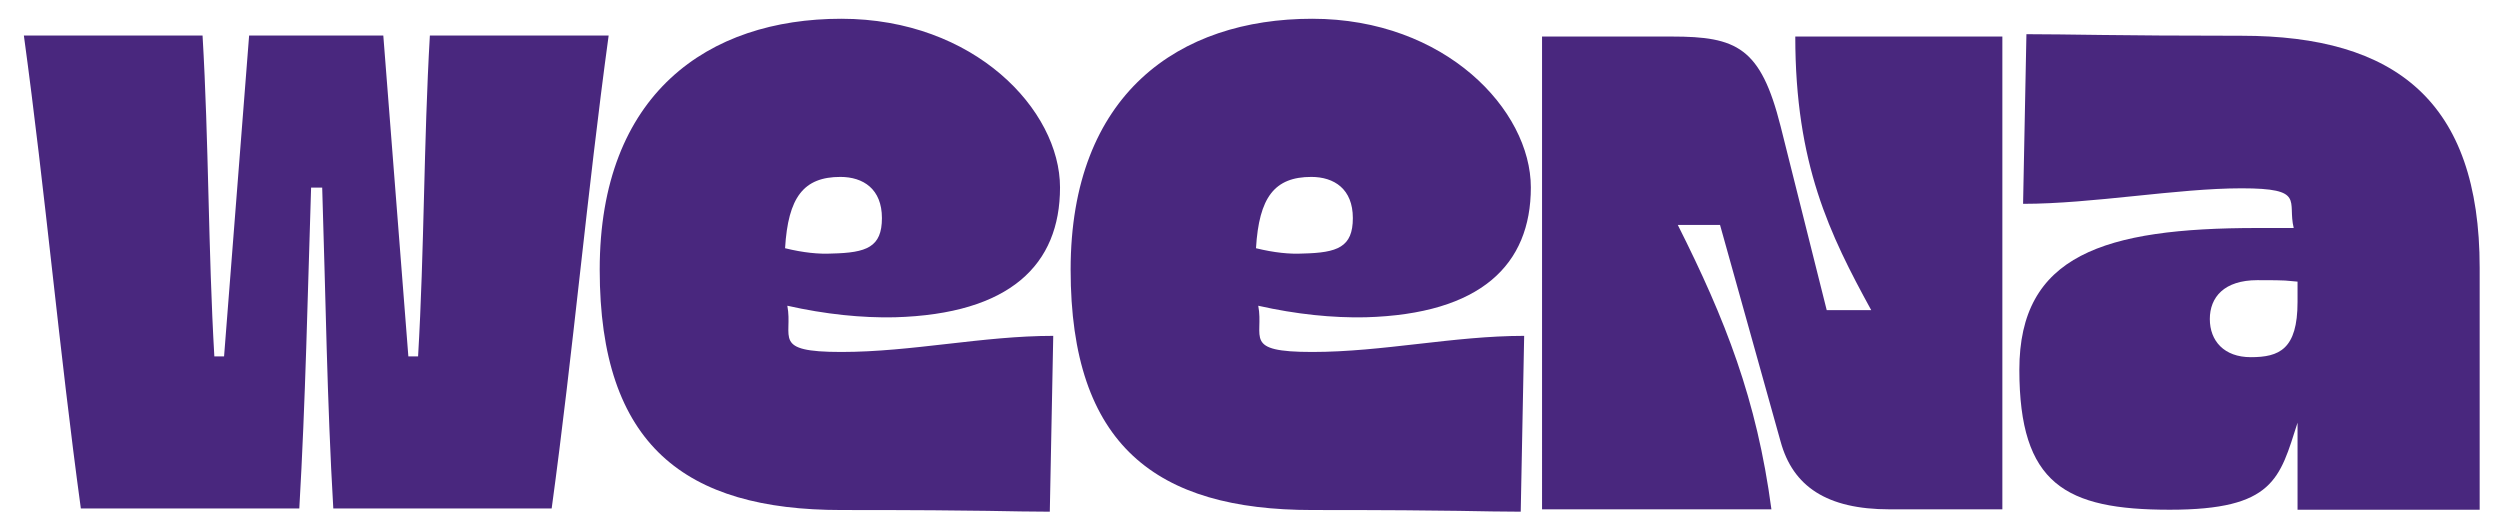 <svg viewBox="0 0 2545 540" version="1.1" xmlns="http://www.w3.org/2000/svg" data-name="Primary Logo" id="Primary_Logo">
  <defs>
    <style>
      .cls-1 {
        fill: #49277e;
        stroke-width: 0px;
      }
    </style>
  </defs>
  <path d="M437.7,36.2h181.9c-21.9,160.2-36.1,321.1-58,481.4h-222.3c-6.4-108.6-7.8-218-11.3-326.6h-11.3c-3.5,108.6-5.7,218-12,326.6H82.3C60.4,357.3,46.2,196.4,24.3,36.2h181.9c6.4,108.6,5.7,218,12,326.6h9.9l25.5-326.6h136.6l25.5,326.6h9.9c6.4-108.6,5.7-218,12-326.6Z" class="cls-1"></path>
  <path d="M801.4,311.2c39,8.8,75.9,12.5,109.4,11.8,117.4-3.3,168.3-53.4,168.3-132.2S991.9,19.1,856.4,19.1s-245.9,76.4-245.9,255.4,87.2,244.7,245.9,244.7,168.3,1.7,212.3,1.7l3.5-179c-71.6,0-144.1,16.4-215.7,16.4s-48.9-15-55-47.1ZM855.5,180.1c23.3,0,42.3,12.3,42.3,41.9s-15.5,35.3-50.9,36.1c-13.3.7-28.9-.8-47.7-5.4,3.1-52,18.9-72.6,56.4-72.6Z" class="cls-1"></path>
  <path d="M1280.7,311.2c39,8.8,75.9,12.5,109.4,11.8,117.4-3.3,168.3-53.4,168.3-132.2s-87.2-171.7-222.6-171.7-245.9,76.4-245.9,255.4,87.2,244.7,245.9,244.7,168.3,1.7,212.3,1.7l3.5-179c-71.6,0-144.1,16.4-215.7,16.4s-48.9-15-55-47.1ZM1334.9,180.1c23.3,0,42.3,12.3,42.3,41.9s-15.5,35.3-50.9,36.1c-13.3.7-28.9-.8-47.7-5.4,3.1-52,18.9-72.6,56.4-72.6Z" class="cls-1"></path>
  <path d="M2038.4,37.2v481.3h-114.8c-64,0-98.4-23.4-110.9-68.8l-61.7-220.7h-43c48.4,96.3,80.4,177.4,95.3,289.5h-233.5V37.2h132c66.4,0,90.6,11,110.9,91.5l46.9,187h45.3c-42.2-77-77.3-148.5-77.3-278.5h210.9Z" class="cls-1"></path>
  <path d="M2281.9,36.4c-130.1,0-175.7-1.6-219-1.6l-3.4,172.7c70.6,0,156.9-15.8,222.4-15.8s46.4,12.9,53.1,40.4h-36.9c-156.5,0-242.4,27.7-242.4,144.2s46.8,142.6,153.1,142.6,111.9-31.9,130.1-88.6v88.6h185.4v-246.4c0-169.6-85.9-236.1-242.4-236.1ZM2291.3,363.6c-27.2,0-41.7-16.6-41.7-38.8s14.5-39.6,48.5-39.6,27.2.5,40.8,1.5v20.7c0,48.3-18.7,56.2-47.6,56.2Z" class="cls-1"></path>
</svg>